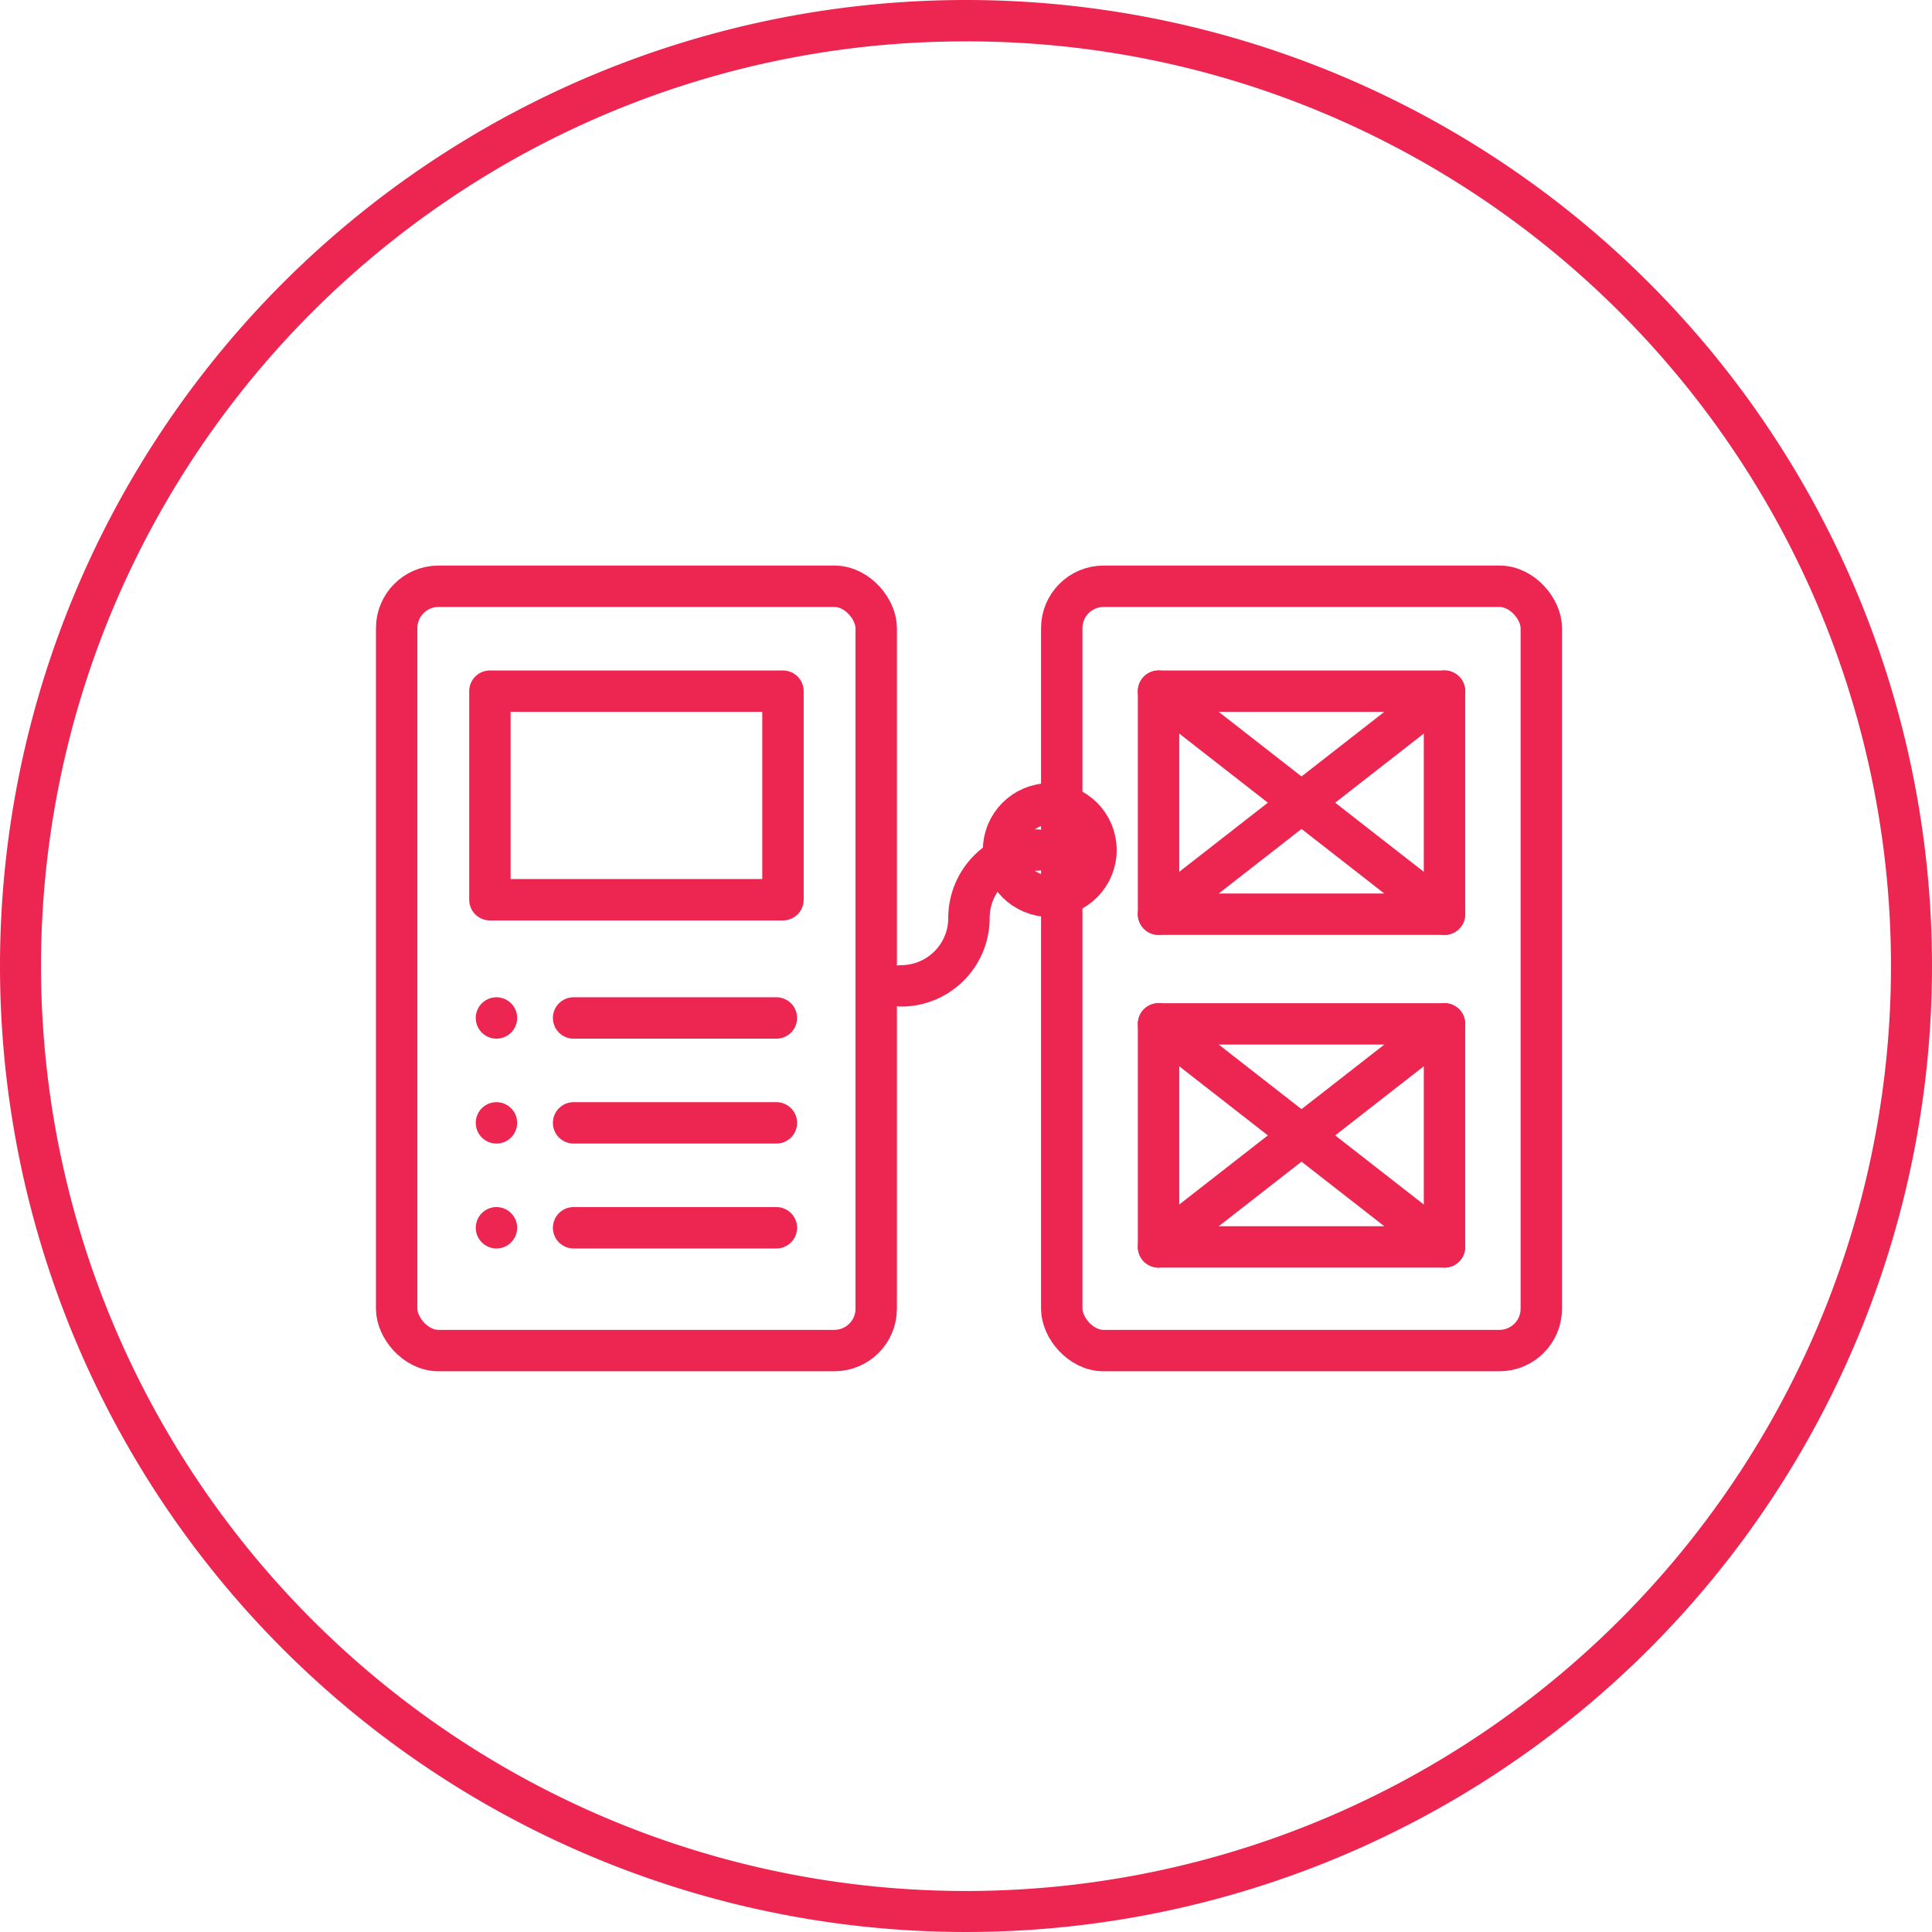 <svg xmlns="http://www.w3.org/2000/svg" width="140" height="140" viewBox="0 0 140 140">
  <g id="Group_597" data-name="Group 597" transform="translate(-8384 -4873)">
    <g id="Group_589" data-name="Group 589" transform="translate(8087 4373)">
      <g id="Group_583" data-name="Group 583" transform="translate(-6582 -4471)">
        <path id="Path_478" data-name="Path 478" d="M376,261.363A66.674,66.674,0,0,0,338.542,272.8a67.213,67.213,0,0,0-24.278,29.48,66.908,66.908,0,0,0,6.177,63.537A67.206,67.206,0,0,0,349.922,390.1a66.907,66.907,0,0,0,63.536-6.177,67.206,67.206,0,0,0,24.278-29.481,66.9,66.9,0,0,0-6.177-63.536,67.205,67.205,0,0,0-29.481-24.278A66.574,66.574,0,0,0,376,261.363m0-3a70,70,0,1,1-70,70A70,70,0,0,1,376,258.363Z" transform="translate(6573 4712.637)" fill="#ec2650"/>
      </g>
    </g>
    <g id="Group_640" data-name="Group 640" transform="translate(7852.28 4225.824)">
      <rect id="Rectangle_887" data-name="Rectangle 887" width="34.751" height="55.384" rx="3.033" transform="translate(560.463 689.659)" stroke-width="3" stroke="#ec2650" stroke-linecap="round" stroke-linejoin="round" fill="none"/>
      <g id="Group_636" data-name="Group 636" transform="translate(567.22 697.261)">
        <g id="Group_633" data-name="Group 633" transform="translate(0.475 23.68)">
          <line id="Line_36" data-name="Line 36" x2="14.696" transform="translate(5.59)" fill="none" stroke="#ec2650" stroke-linecap="round" stroke-linejoin="round" stroke-width="3"/>
          <line id="Line_37" data-name="Line 37" stroke-width="3" stroke="#ec2650" stroke-linecap="round" stroke-linejoin="round" fill="none"/>
        </g>
        <g id="Group_634" data-name="Group 634" transform="translate(0.475 31.282)">
          <line id="Line_38" data-name="Line 38" x2="14.696" transform="translate(5.59)" fill="none" stroke="#ec2650" stroke-linecap="round" stroke-linejoin="round" stroke-width="3"/>
          <line id="Line_39" data-name="Line 39" stroke-width="3" stroke="#ec2650" stroke-linecap="round" stroke-linejoin="round" fill="none"/>
        </g>
        <g id="Group_635" data-name="Group 635" transform="translate(0.475 38.884)">
          <line id="Line_40" data-name="Line 40" x2="14.696" transform="translate(5.59)" fill="none" stroke="#ec2650" stroke-linecap="round" stroke-linejoin="round" stroke-width="3"/>
          <line id="Line_41" data-name="Line 41" stroke-width="3" stroke="#ec2650" stroke-linecap="round" stroke-linejoin="round" fill="none"/>
        </g>
        <rect id="Rectangle_888" data-name="Rectangle 888" width="21.237" height="15.113" fill="none" stroke="#ec2650" stroke-linecap="round" stroke-linejoin="round" stroke-width="3"/>
      </g>
      <g id="Group_639" data-name="Group 639" transform="translate(608.658 689.659)">
        <rect id="Rectangle_889" data-name="Rectangle 889" width="34.751" height="55.384" rx="3.033" fill="none" stroke="#ec2650" stroke-linecap="round" stroke-linejoin="round" stroke-width="3"/>
        <g id="Group_637" data-name="Group 637" transform="translate(7.015 7.602)">
          <rect id="Rectangle_890" data-name="Rectangle 890" width="20.72" height="16.162" fill="none" stroke="#ec2650" stroke-linecap="round" stroke-linejoin="round" stroke-width="3"/>
          <line id="Line_42" data-name="Line 42" x2="20.72" y2="16.162" stroke-width="3" stroke="#ec2650" stroke-linecap="round" stroke-linejoin="round" fill="none"/>
          <line id="Line_43" data-name="Line 43" x1="20.72" y2="16.162" stroke-width="3" stroke="#ec2650" stroke-linecap="round" stroke-linejoin="round" fill="none"/>
        </g>
        <g id="Group_638" data-name="Group 638" transform="translate(7.015 31.711)">
          <rect id="Rectangle_891" data-name="Rectangle 891" width="20.72" height="16.162" fill="none" stroke="#ec2650" stroke-linecap="round" stroke-linejoin="round" stroke-width="3"/>
          <line id="Line_44" data-name="Line 44" x2="20.72" y2="16.162" stroke-width="3" stroke="#ec2650" stroke-linecap="round" stroke-linejoin="round" fill="none"/>
          <line id="Line_45" data-name="Line 45" x1="20.72" y2="16.162" stroke-width="3" stroke="#ec2650" stroke-linecap="round" stroke-linejoin="round" fill="none"/>
        </g>
      </g>
      <path id="Path_500" data-name="Path 500" d="M596.935,703.586h0a4.92,4.92,0,0,0-4.921,4.921h0a4.921,4.921,0,0,1-4.921,4.921h0" transform="translate(9.921 5.188)" fill="none" stroke="#ec2650" stroke-linecap="round" stroke-linejoin="round" stroke-width="3"/>
      <circle id="Ellipse_69" data-name="Ellipse 69" cx="3.348" cy="3.348" r="3.348" transform="translate(604.443 705.426)" stroke-width="3" stroke="#ec2650" stroke-linecap="round" stroke-linejoin="round" fill="none"/>
    </g>
  </g>
</svg>
